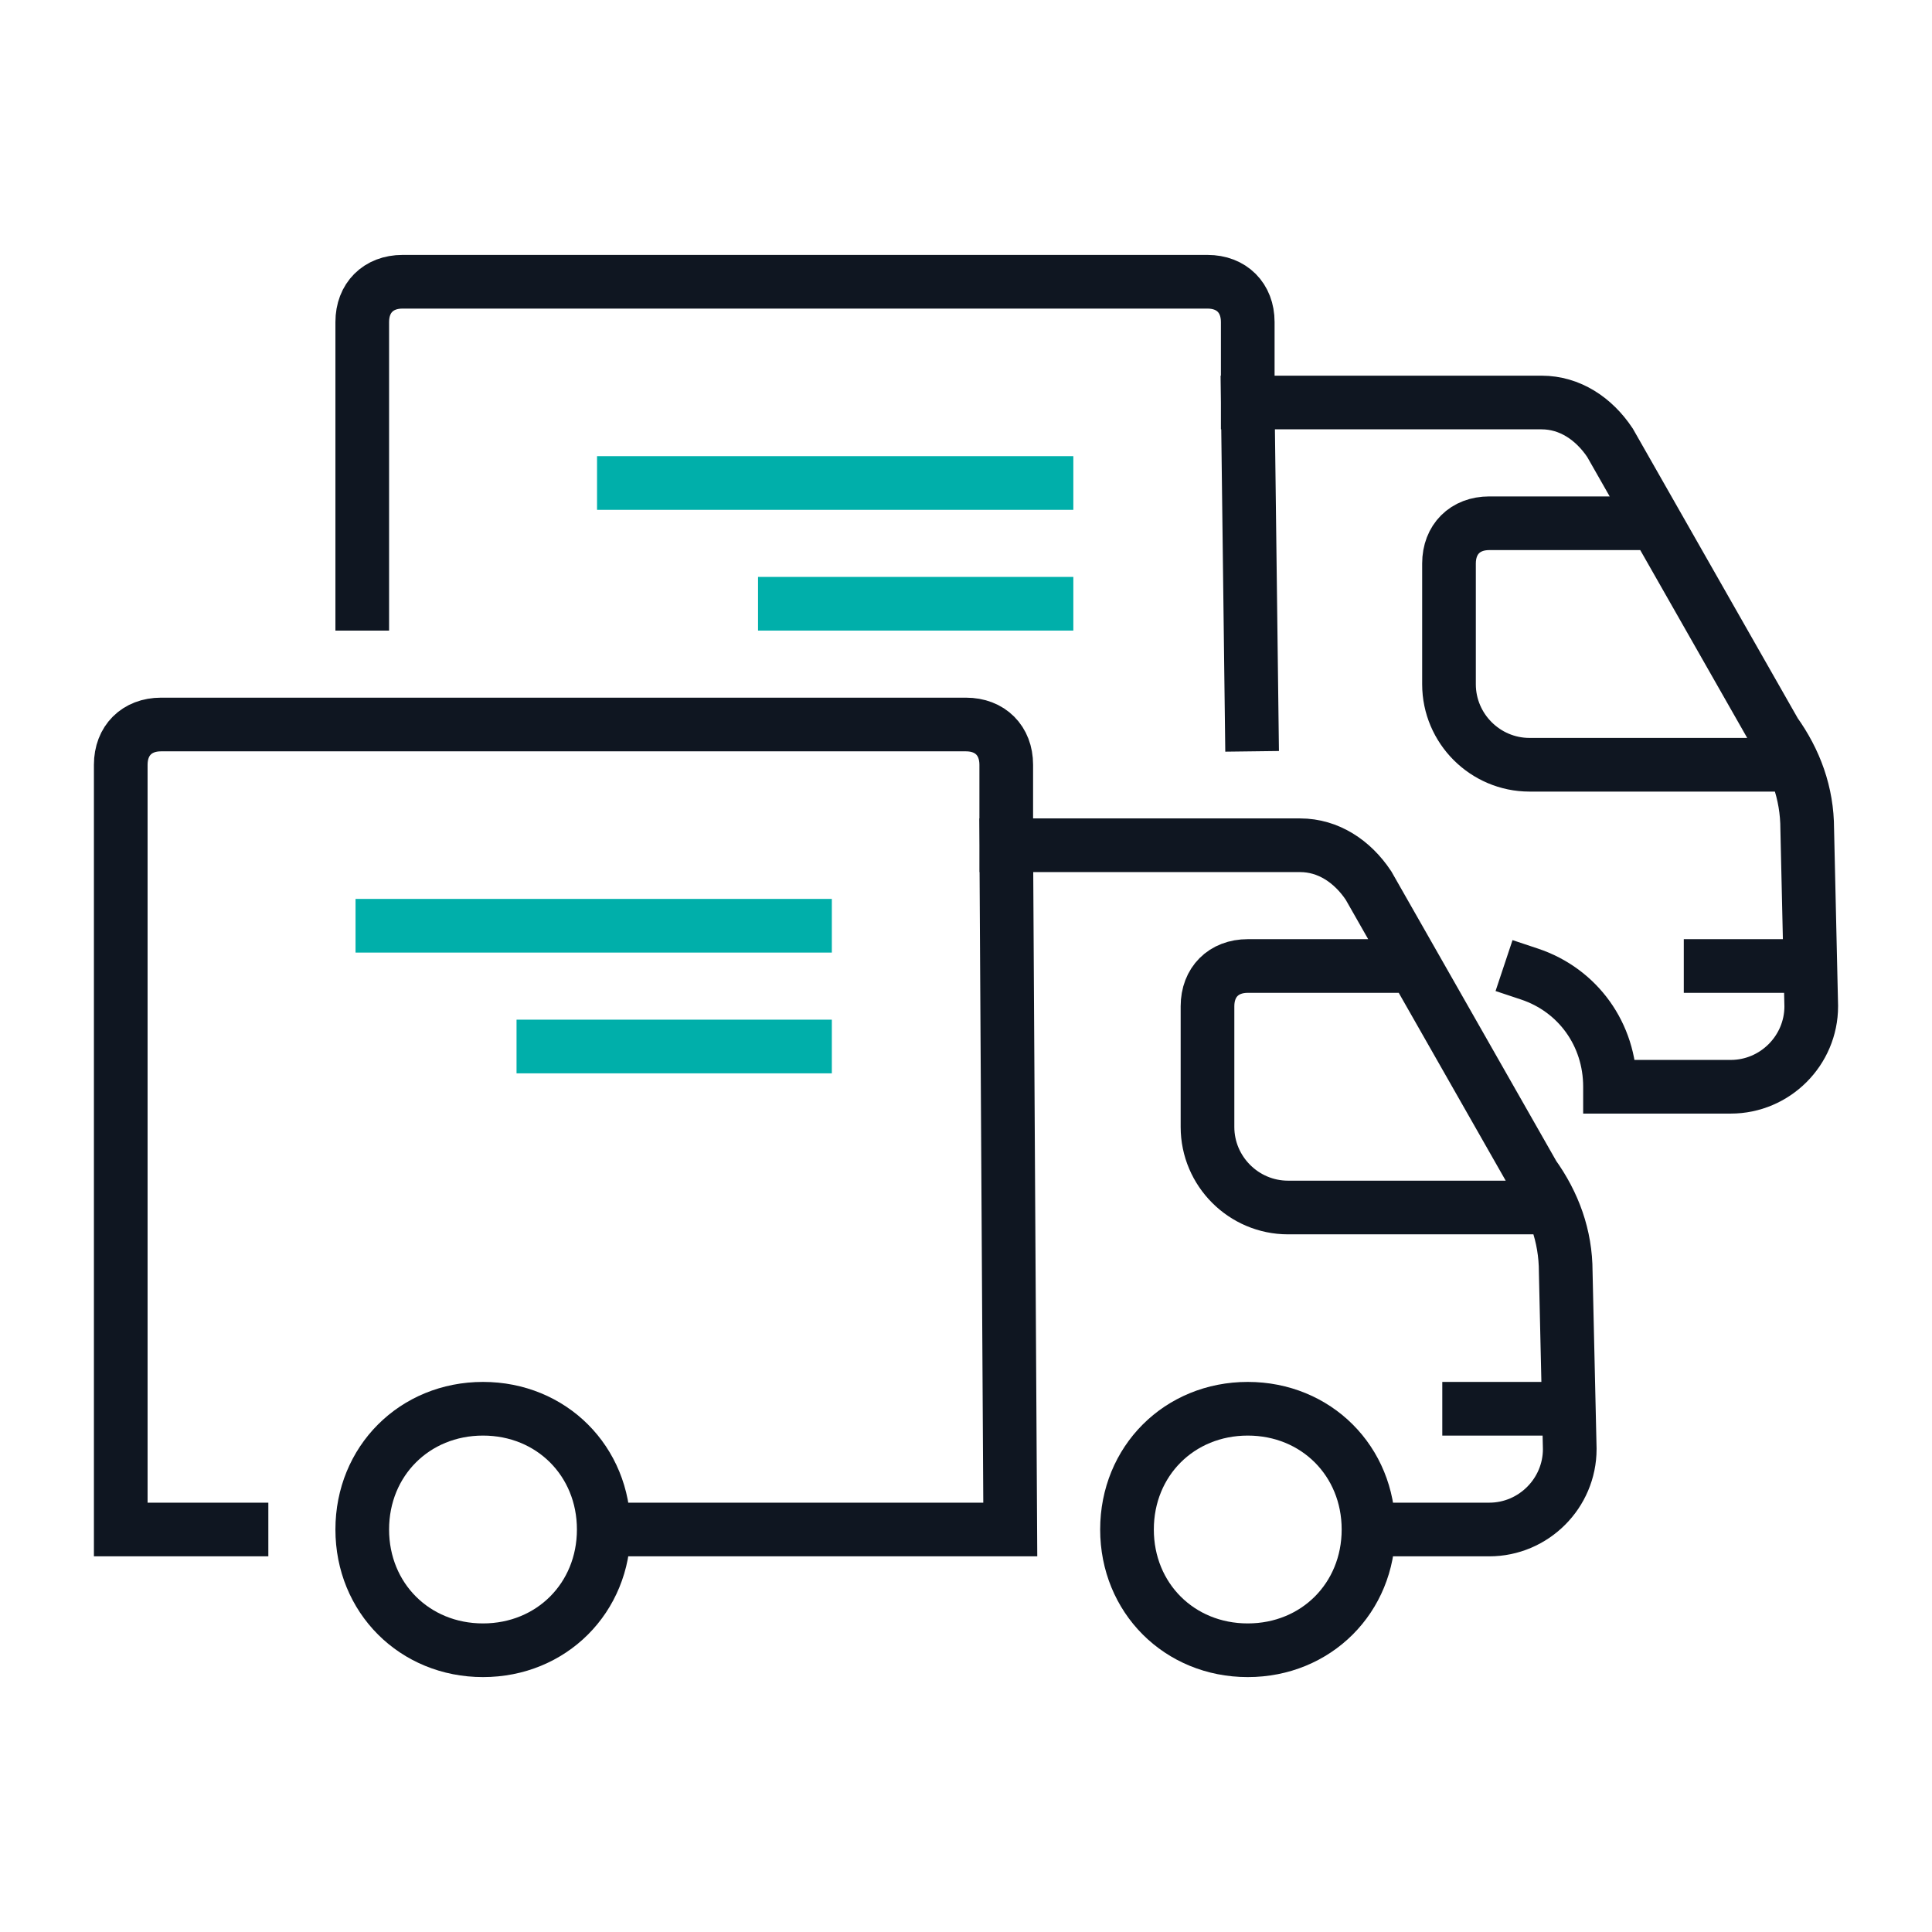 <svg version="1.1" id="Ebene_1" xmlns="http://www.w3.org/2000/svg" x="0" y="0" viewBox="0 0 72 72" xml:space="preserve" enable-background="new 0 0 48 48" height="72" width="72"><title>Truck Fleet 72px</title><g class="nc-icon-wrapper" stroke-width="2" fill="#00afaa" stroke="#00afaa"><path class="st0" d="M18 52.5c2.55 0 4.5 1.95 4.5 4.5s-1.95 4.5-4.5 4.5-4.5-1.95-4.5-4.5 1.95-4.5 4.5-4.5z m28.5 0c2.55 0 4.5 1.95 4.5 4.5s-1.95 4.5-4.5 4.5-4.5-1.95-4.5-4.5 1.95-4.5 4.5-4.5z m-37.5 4.5h-4.5v-28.5c0-0.9 0.6-1.5 1.5-1.5h30c0.9 0 1.5 0.6 1.5 1.5v3m13.65 25.5h4.35c1.65 0 3-1.35 3-3l-0.15-6.6c0-1.35-0.45-2.55-1.2-3.6l-6.15-10.8c-0.6-0.9-1.5-1.5-2.55-1.5h-10.95l0.15 25.5h-15m34.35-12h-9c-1.65 0-3-1.35-3-3v-4.5c0-0.9 0.6-1.5 1.5-1.5h5.25m3 16.5h2.25m0-16.2c1.8 0.6 3 2.25 3 4.2m-46.5-18v-10.5c0-0.9 0.6-1.5 1.5-1.5h30c0.9 0 1.5 0.6 1.5 1.5v3m13.65 25.5h4.35c1.65 0 3-1.35 3-3l-0.15-6.6c0-1.35-0.45-2.55-1.2-3.6l-6.15-10.8c-0.6-0.9-1.5-1.5-2.55-1.5h-10.95l0.15 12m19.35 1.5h-9c-1.65 0-3-1.35-3-3v-4.5c0-0.9 0.6-1.5 1.5-1.5h5.25m3 16.5h2.25" fill="none" stroke="#0f1621" stroke-linecap="square" stroke-miterlimit="10"/><path class="st1" d="M14.25 34.5h15.75m-9.75 4.5h9.75m-6.75-21h15.75m-9.75 4.5h9.75" fill="none" stroke-linecap="square" stroke-miterlimit="10" data-color="color-2"/></g></svg>